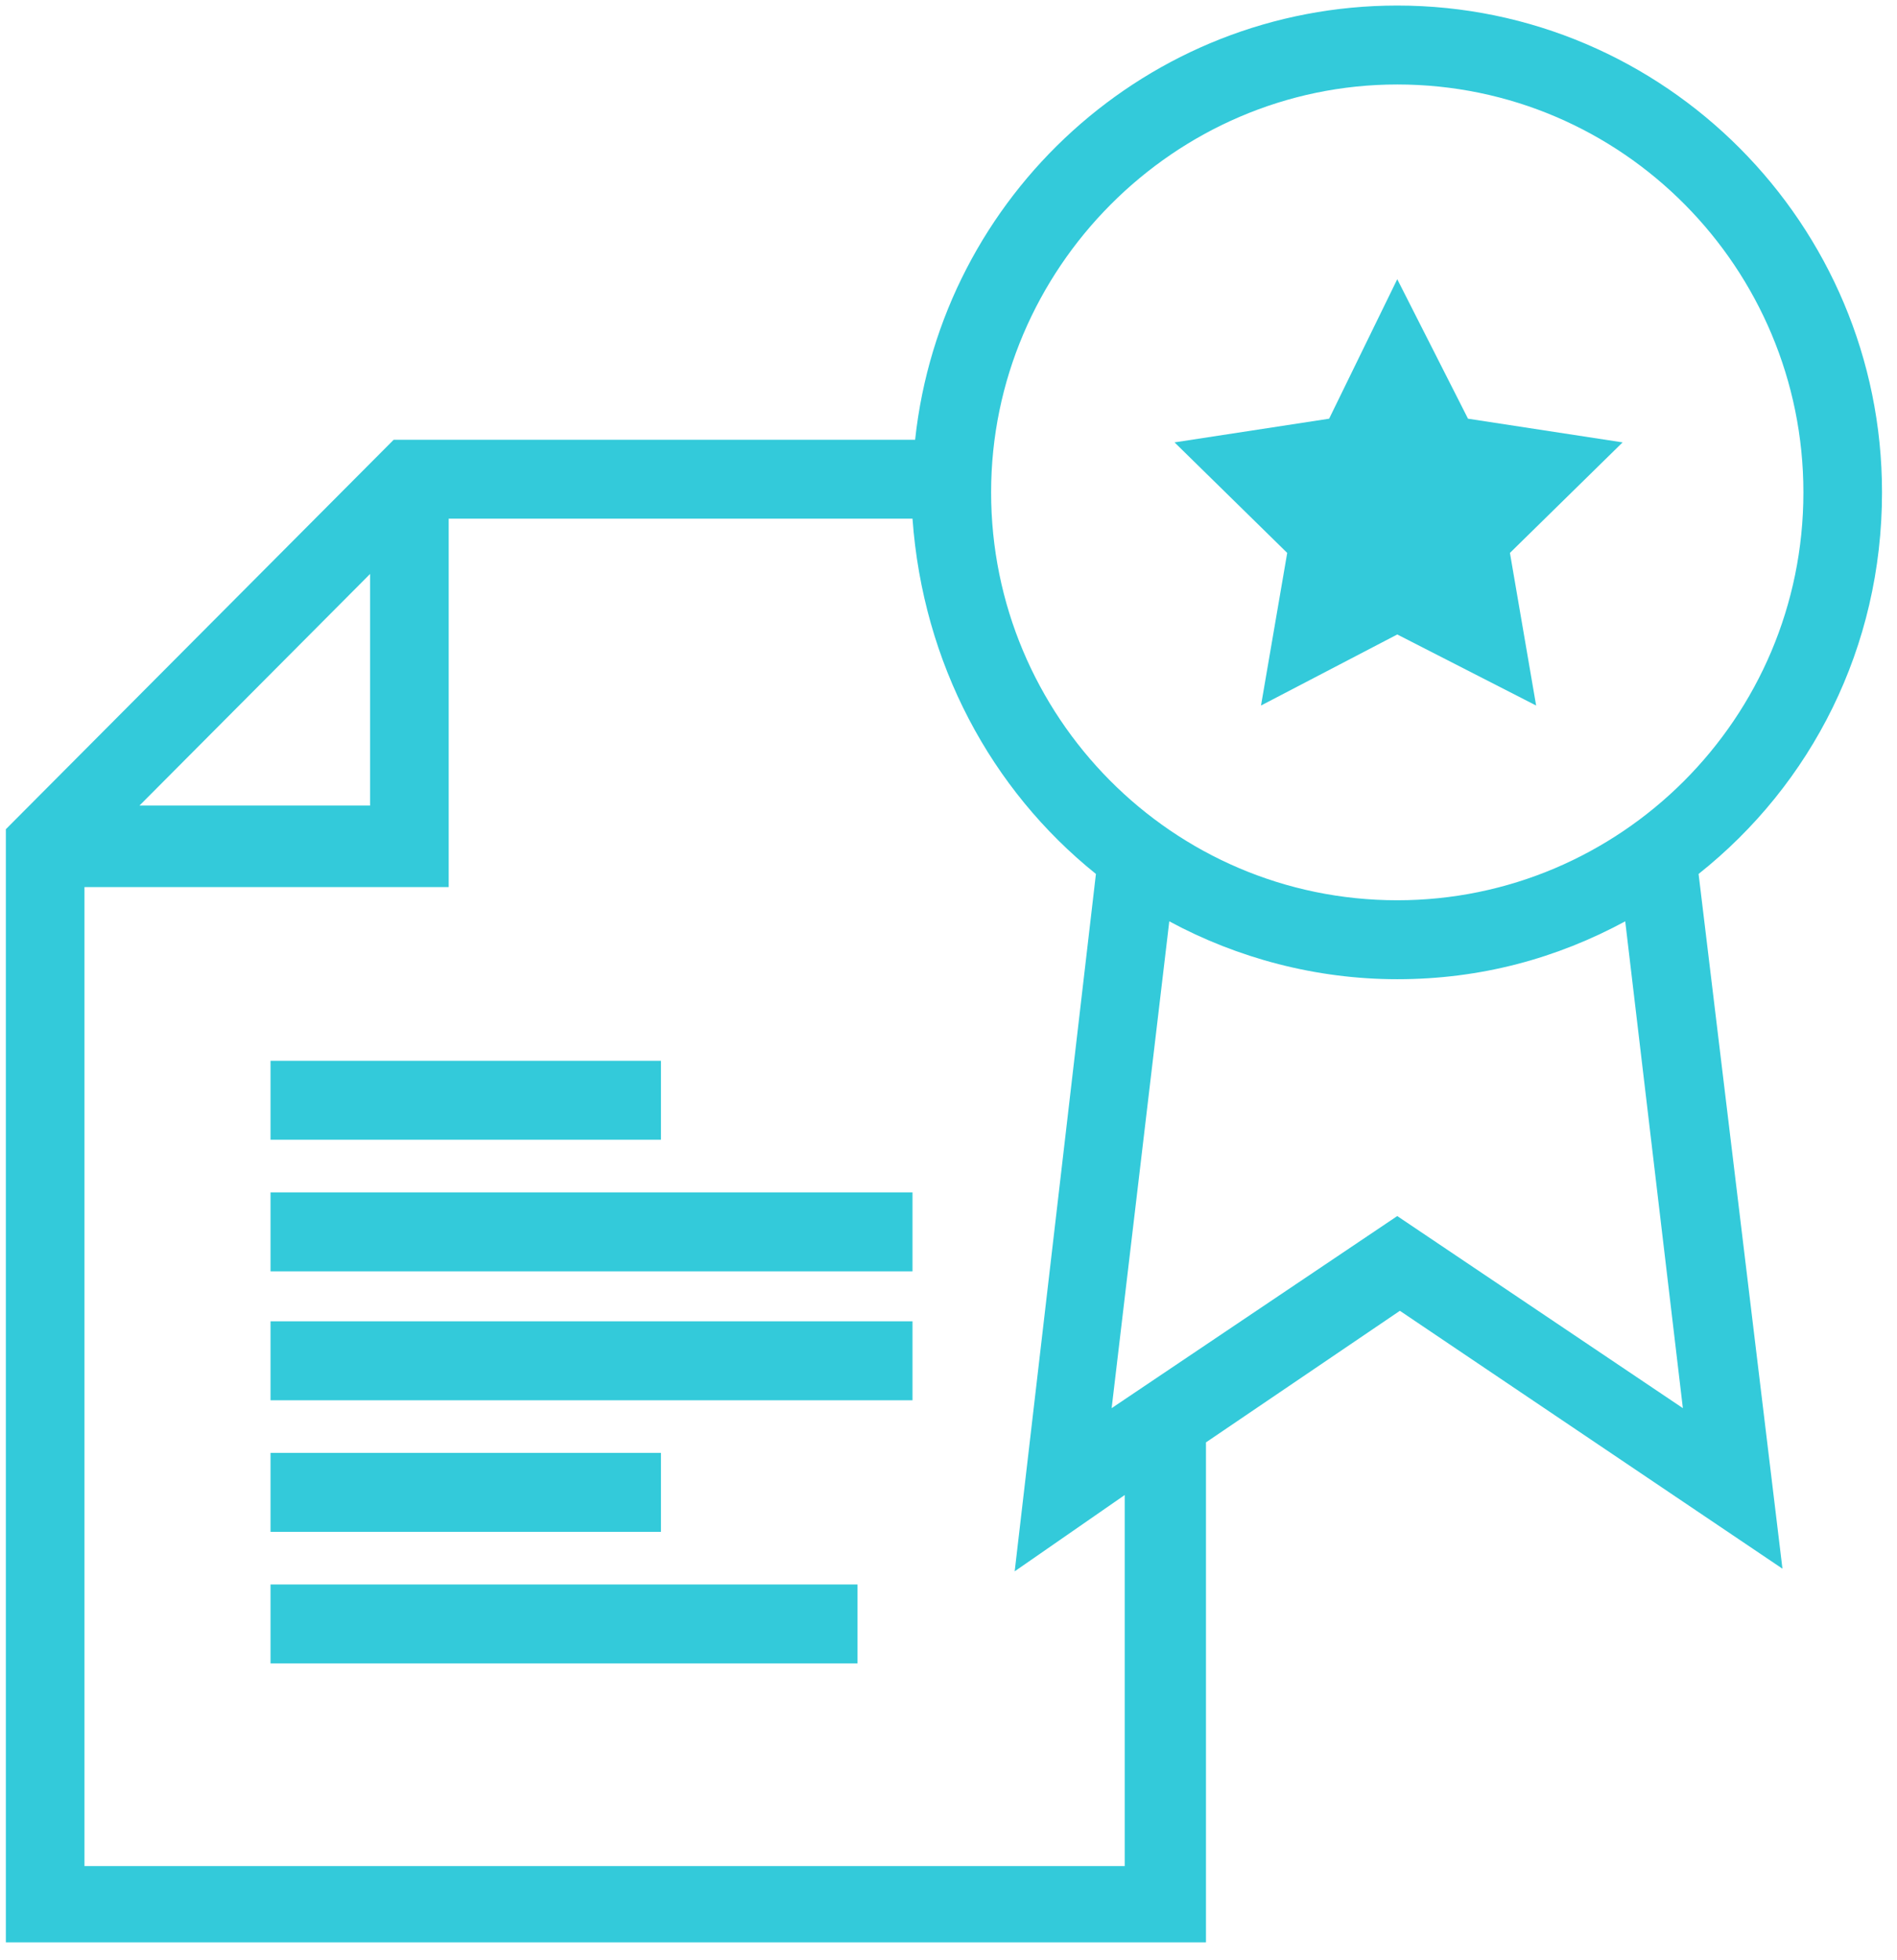 <svg width="91" height="94" viewBox="0 0 91 94" fill="none" xmlns="http://www.w3.org/2000/svg">
<g clip-path="url(#clip0)">
<path d="M90.281 23.61C90.281 10.739 79.848 0.266 67.027 0.266C55.086 0.266 45.156 9.351 43.899 21.087H18.885L0.281 39.762V93.139H57.851V69.164L67.153 62.855L85.505 75.221L81.482 41.907C86.887 37.617 90.281 31.055 90.281 23.61ZM67.027 4.051C77.837 4.051 86.51 12.884 86.51 23.61C86.51 34.462 77.711 43.169 67.027 43.169C56.217 43.169 47.544 34.336 47.544 23.61C47.544 12.884 56.343 4.051 67.027 4.051ZM17.753 27.522V38.627H6.692L17.753 27.522ZM54.08 89.48H4.052V42.538H21.524V24.872H43.773C44.276 31.812 47.544 37.869 52.572 41.907L48.675 75.347L53.954 71.688V89.48H54.08ZM80.728 67.523L67.027 58.312L53.326 67.523L56.091 44.179C59.359 45.945 63.13 46.955 67.027 46.955C71.049 46.955 74.695 45.945 77.963 44.179L80.728 67.523Z" fill="#33CADA"/>
<path d="M60.491 33.831L67.027 30.424L73.689 33.831L72.432 26.513L77.837 21.213L70.421 20.077L67.027 13.389L63.759 20.077L56.343 21.213L61.748 26.513L60.491 33.831Z" fill="#33CADA"/>
<path d="M31.706 50.867H12.977V54.652H31.706V50.867Z" fill="#33CADA"/>
<path d="M43.773 57.176H12.977V60.962H43.773V57.176Z" fill="#33CADA"/>
<path d="M43.773 63.359H12.977V67.145H43.773V63.359Z" fill="#33CADA"/>
<path d="M31.706 69.668H12.977V73.454H31.706V69.668Z" fill="#33CADA"/>
<path d="M41.133 75.978H12.977V79.764H41.133V75.978Z" fill="#33CADA"/>
</g>
<defs>
<clipPath id="clip0">
<rect width="90" height="93" fill="white" transform="translate(0.281 0.266)"/>
</clipPath>
</defs>
</svg>
